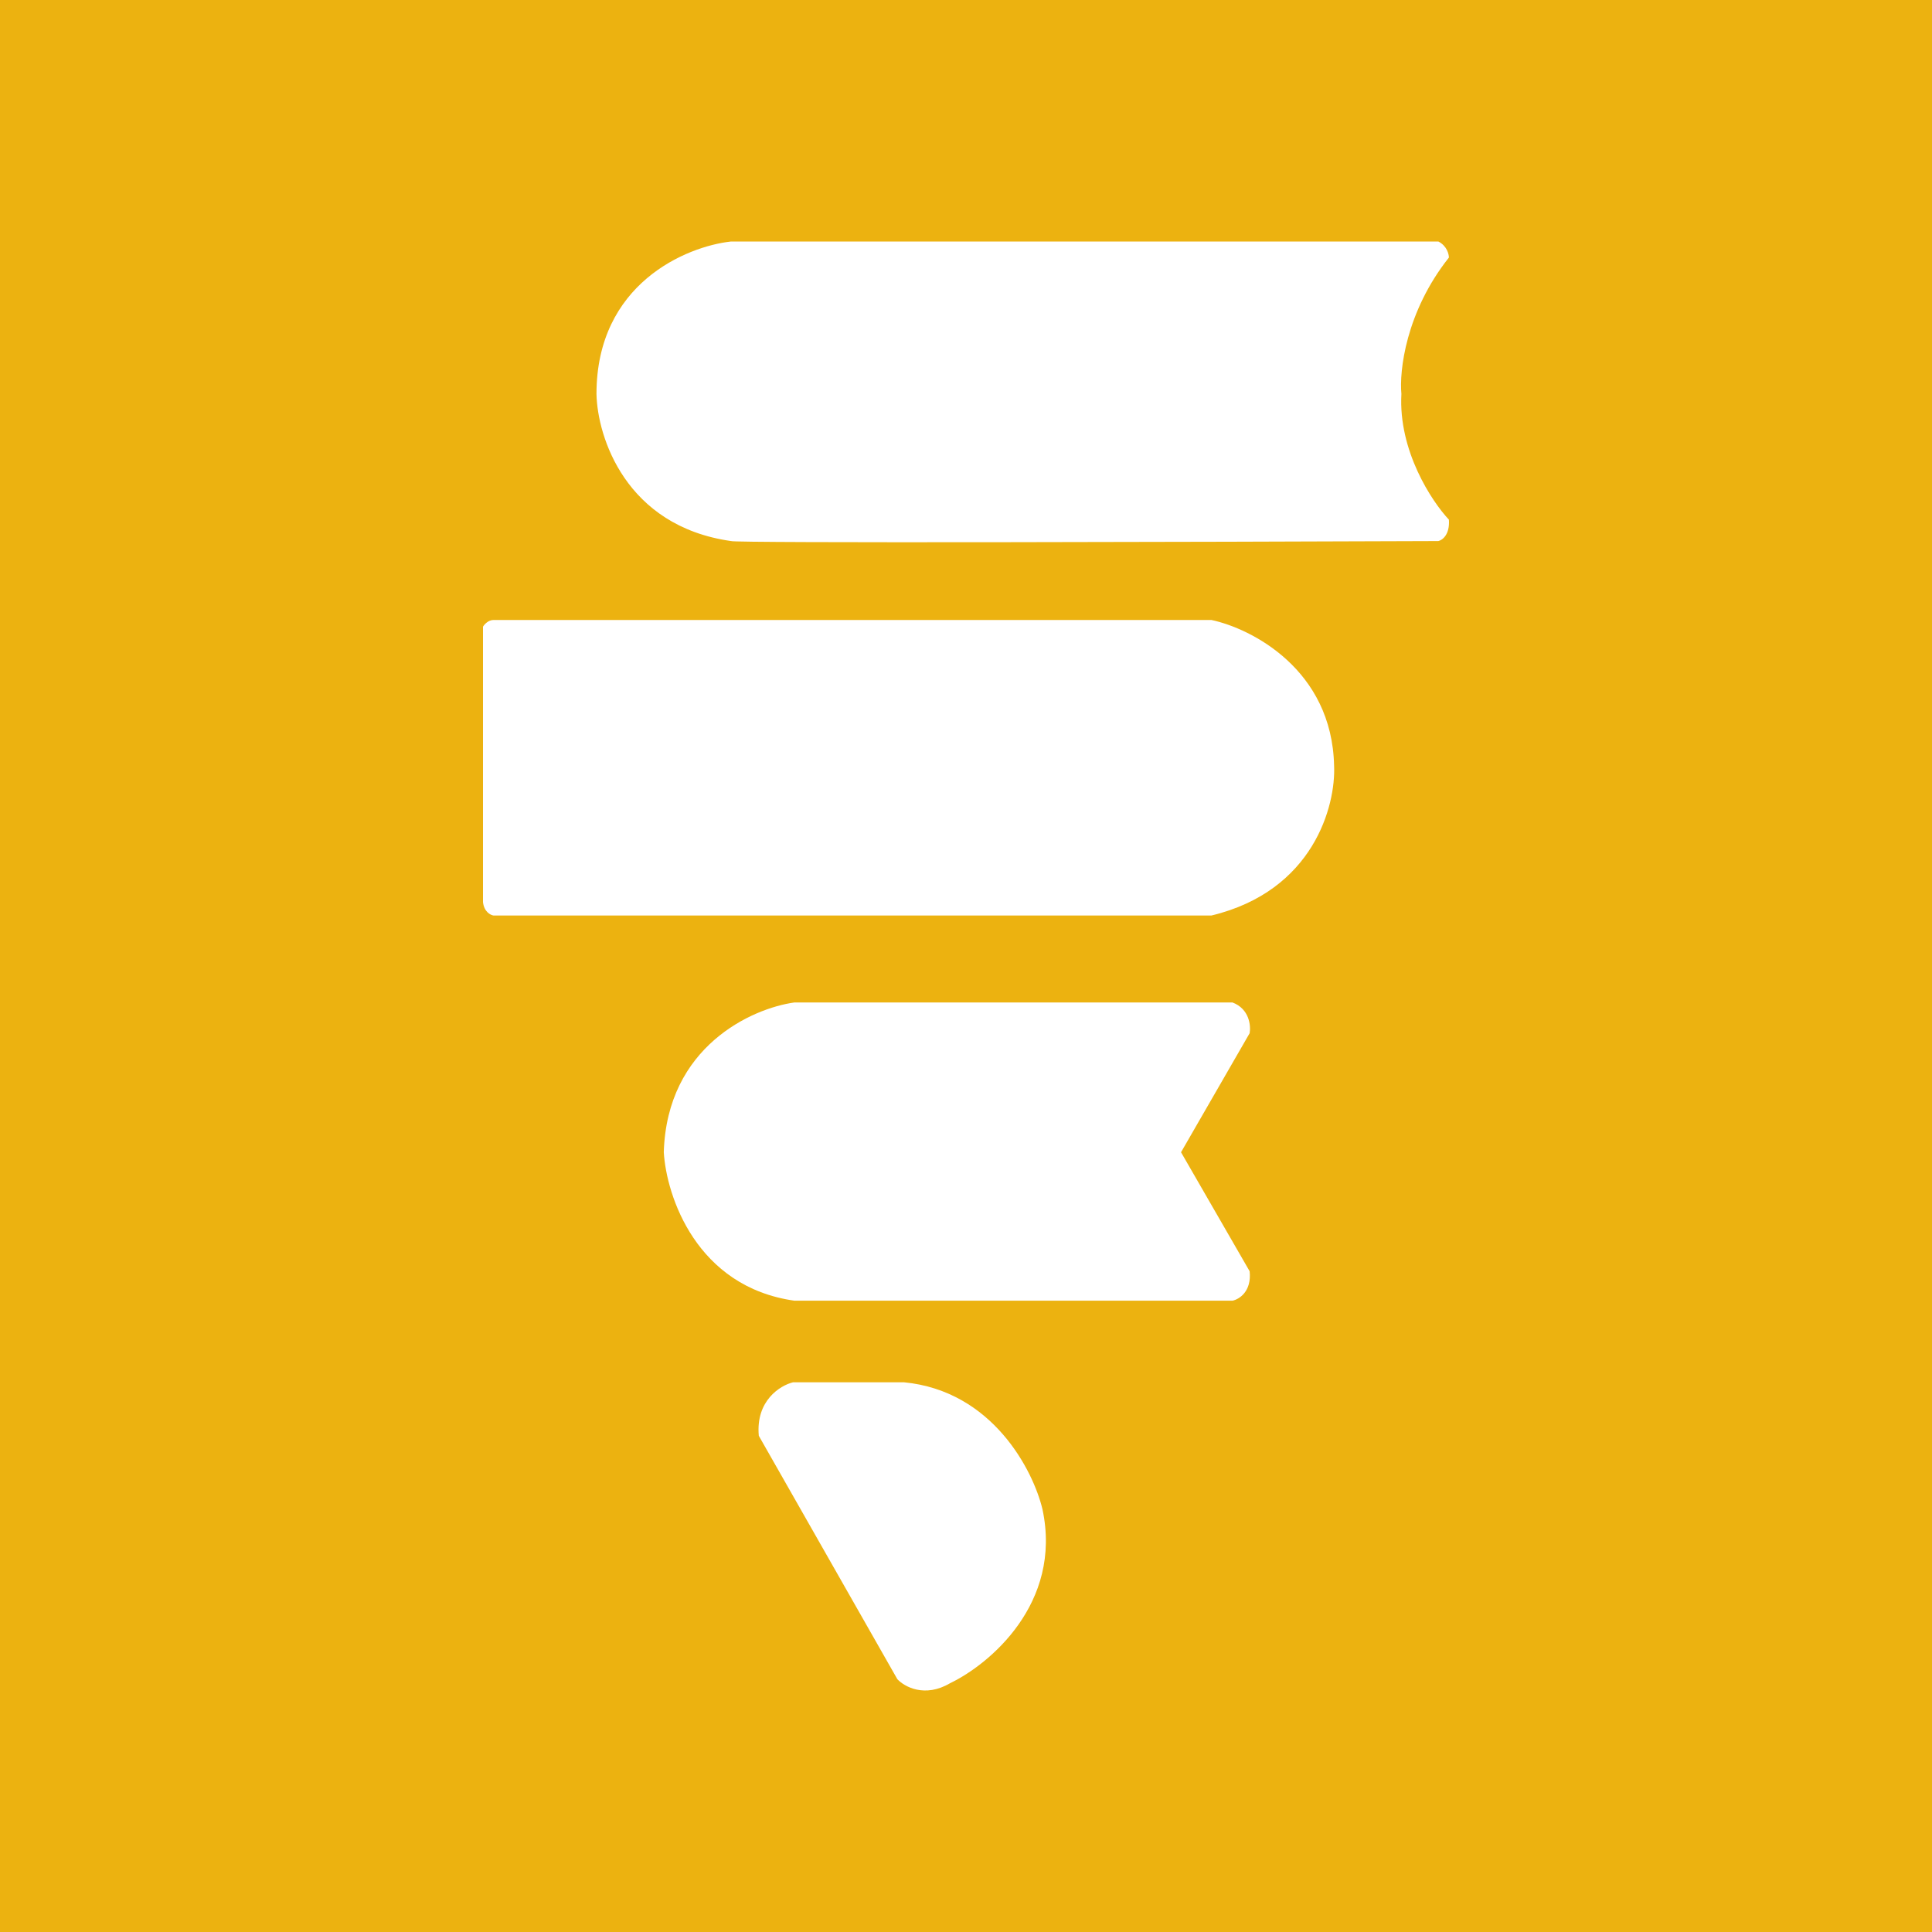 <?xml version="1.0" encoding="UTF-8"?> <svg xmlns="http://www.w3.org/2000/svg" width="80" height="80" viewBox="0 0 80 80" fill="none"><rect width="80" height="80" fill="#ECB210"></rect><path d="M50.161 25.672H20.437C20.219 25.672 20.055 25.856 20 25.949V37.356C20.044 37.755 20.31 37.892 20.437 37.91H50.161C54.401 36.891 55.315 33.351 55.242 31.708C55.155 27.721 51.818 26.023 50.161 25.672Z" fill="white"></path><path d="M27.486 47.712C27.617 43.326 31.146 41.75 32.895 41.51H51.035C51.734 41.775 51.8 42.469 51.745 42.783L48.904 47.712L51.745 52.64C51.833 53.482 51.308 53.803 51.035 53.859H32.895C28.83 53.283 27.595 49.521 27.486 47.712Z" fill="white"></path><path d="M31.42 59.452C31.288 57.99 32.312 57.366 32.84 57.237H37.43C41.102 57.591 42.785 60.892 43.167 62.498C43.998 66.396 40.963 68.921 39.342 69.697C38.293 70.317 37.448 69.844 37.157 69.531L31.42 59.452Z" fill="white"></path><path d="M24.699 16.313C24.699 11.75 28.414 10.203 30.272 10H59.559C59.908 10.177 59.996 10.517 59.996 10.665C58.204 12.924 57.938 15.372 58.029 16.313C57.898 18.661 59.286 20.762 59.996 21.518C60.04 22.139 59.723 22.368 59.559 22.404C49.833 22.441 30.36 22.493 30.272 22.404C25.901 21.784 24.735 18.085 24.699 16.313Z" fill="white"></path></svg> 